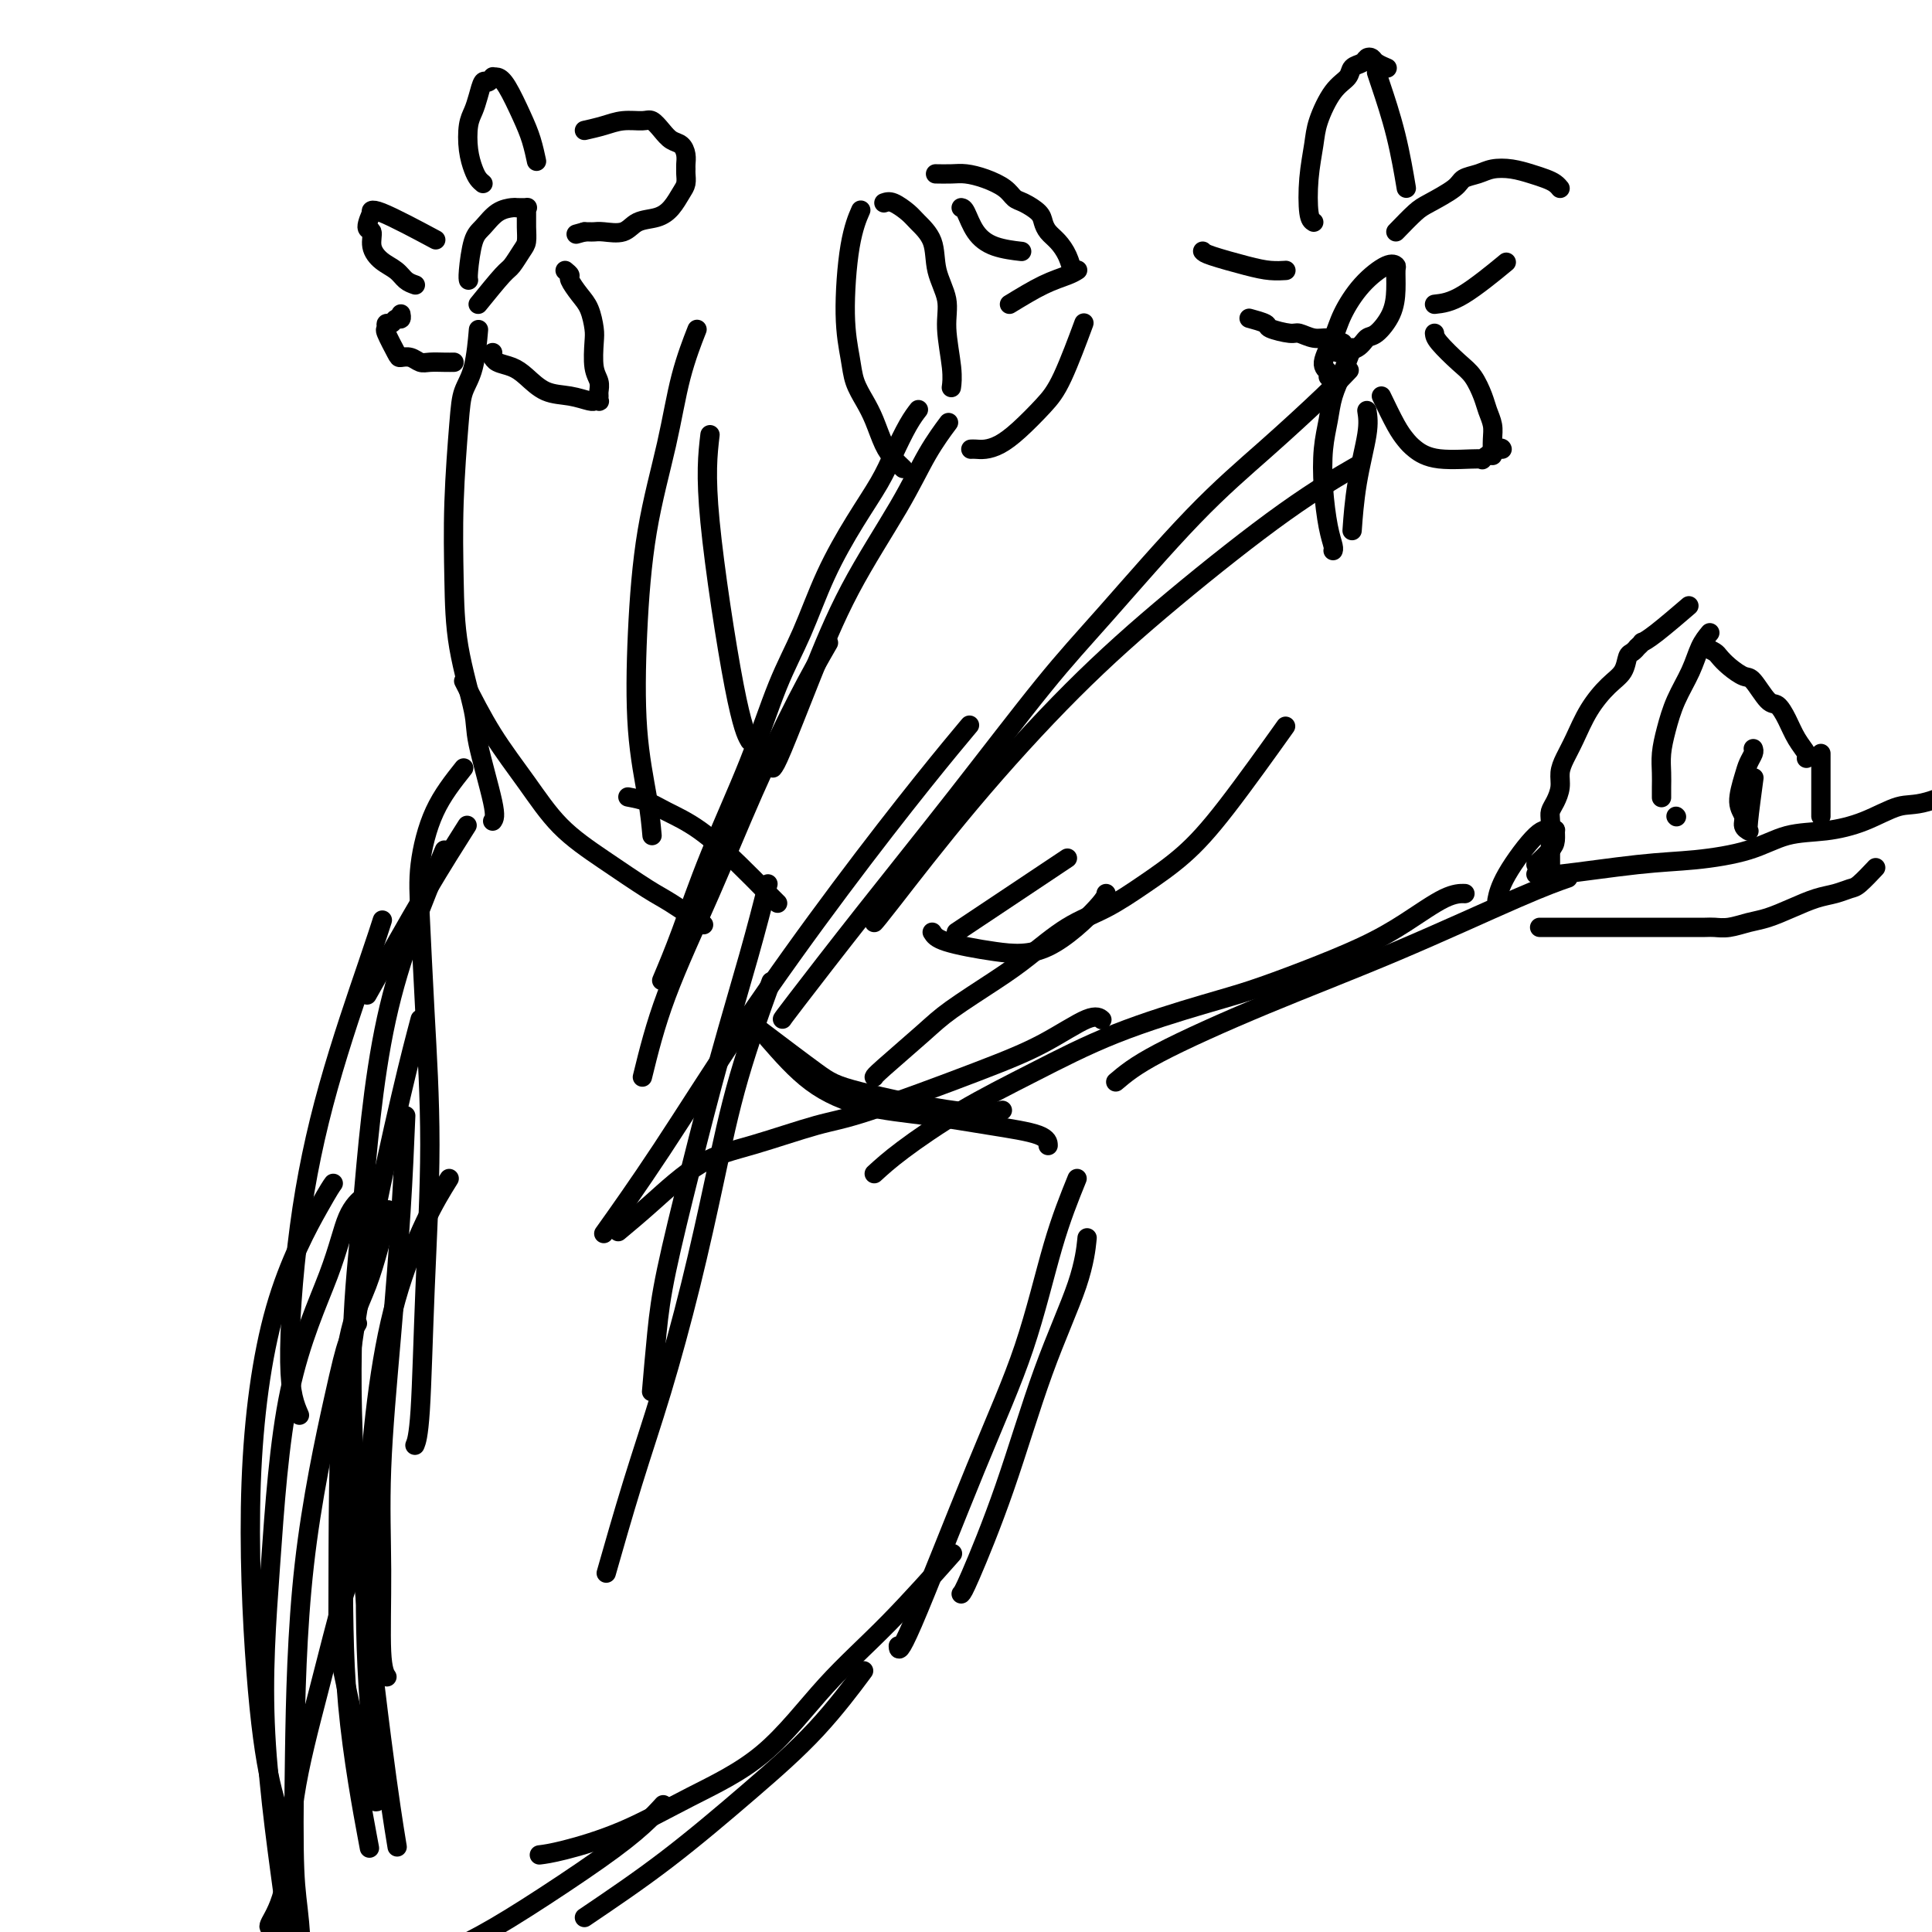 <svg viewBox='0 0 400 400' version='1.1' xmlns='http://www.w3.org/2000/svg' xmlns:xlink='http://www.w3.org/1999/xlink'><g fill='none' stroke='#000000' stroke-width='4' stroke-linecap='round' stroke-linejoin='round'><path d='M133,223c1.307,-5.313 2.614,-10.626 5,-17c2.386,-6.374 5.852,-13.807 9,-21c3.148,-7.193 5.978,-14.144 9,-21c3.022,-6.856 6.237,-13.615 9,-19c2.763,-5.385 5.075,-9.396 6,-11c0.925,-1.604 0.462,-0.802 0,0'/><path d='M137,203c1.214,-2.879 2.428,-5.759 4,-10c1.572,-4.241 3.503,-9.844 6,-16c2.497,-6.156 5.559,-12.864 8,-19c2.441,-6.136 4.260,-11.701 6,-16c1.740,-4.299 3.399,-7.334 5,-11c1.601,-3.666 3.142,-7.965 5,-12c1.858,-4.035 4.032,-7.807 6,-11c1.968,-3.193 3.729,-5.809 5,-8c1.271,-2.191 2.052,-3.958 3,-6c0.948,-2.042 2.063,-4.357 3,-6c0.937,-1.643 1.696,-2.612 2,-3c0.304,-0.388 0.152,-0.194 0,0'/><path d='M160,159c0.338,-0.420 0.676,-0.841 2,-4c1.324,-3.159 3.634,-9.057 6,-15c2.366,-5.943 4.789,-11.929 8,-18c3.211,-6.071 7.211,-12.225 10,-17c2.789,-4.775 4.366,-8.170 6,-11c1.634,-2.830 3.324,-5.094 4,-6c0.676,-0.906 0.338,-0.453 0,0'/><path d='M187,97c-0.667,-0.631 -1.334,-1.263 -2,-2c-0.666,-0.737 -1.330,-1.580 -2,-3c-0.670,-1.420 -1.347,-3.418 -2,-5c-0.653,-1.582 -1.284,-2.749 -2,-4c-0.716,-1.251 -1.519,-2.585 -2,-4c-0.481,-1.415 -0.640,-2.912 -1,-5c-0.360,-2.088 -0.921,-4.766 -1,-9c-0.079,-4.234 0.325,-10.025 1,-14c0.675,-3.975 1.621,-6.136 2,-7c0.379,-0.864 0.189,-0.432 0,0'/><path d='M183,42c0.543,-0.188 1.086,-0.376 2,0c0.914,0.376 2.200,1.317 3,2c0.800,0.683 1.113,1.109 2,2c0.887,0.891 2.346,2.247 3,4c0.654,1.753 0.501,3.903 1,6c0.499,2.097 1.650,4.142 2,6c0.350,1.858 -0.102,3.529 0,6c0.102,2.471 0.758,5.742 1,8c0.242,2.258 0.069,3.502 0,4c-0.069,0.498 -0.035,0.249 0,0'/><path d='M209,63c2.452,-1.494 4.905,-2.988 7,-4c2.095,-1.012 3.833,-1.542 5,-2c1.167,-0.458 1.762,-0.845 2,-1c0.238,-0.155 0.119,-0.077 0,0'/><path d='M201,93c0.264,-0.015 0.528,-0.030 1,0c0.472,0.030 1.153,0.104 2,0c0.847,-0.104 1.860,-0.387 3,-1c1.140,-0.613 2.408,-1.557 4,-3c1.592,-1.443 3.509,-3.387 5,-5c1.491,-1.613 2.555,-2.896 4,-6c1.445,-3.104 3.270,-8.030 4,-10c0.730,-1.970 0.365,-0.985 0,0'/><path d='M194,36c-0.273,-0.005 -0.547,-0.010 0,0c0.547,0.010 1.914,0.034 3,0c1.086,-0.034 1.889,-0.126 3,0c1.111,0.126 2.529,0.471 4,1c1.471,0.529 2.996,1.244 4,2c1.004,0.756 1.487,1.554 2,2c0.513,0.446 1.057,0.542 2,1c0.943,0.458 2.283,1.280 3,2c0.717,0.720 0.809,1.339 1,2c0.191,0.661 0.482,1.365 1,2c0.518,0.635 1.262,1.201 2,2c0.738,0.799 1.468,1.830 2,3c0.532,1.170 0.866,2.477 1,3c0.134,0.523 0.067,0.261 0,0'/><path d='M199,43c0.278,0.053 0.555,0.105 1,1c0.445,0.895 1.057,2.632 2,4c0.943,1.368 2.215,2.368 4,3c1.785,0.632 4.081,0.895 5,1c0.919,0.105 0.459,0.053 0,0'/><path d='M126,254c-0.861,1.209 -1.721,2.418 0,0c1.721,-2.418 6.025,-8.464 11,-16c4.975,-7.536 10.623,-16.564 17,-26c6.377,-9.436 13.482,-19.282 20,-28c6.518,-8.718 12.447,-16.309 17,-22c4.553,-5.691 7.729,-9.483 9,-11c1.271,-1.517 0.635,-0.758 0,0'/><path d='M162,211c0.132,-0.216 0.265,-0.432 3,-4c2.735,-3.568 8.073,-10.487 14,-18c5.927,-7.513 12.442,-15.621 19,-24c6.558,-8.379 13.159,-17.031 18,-23c4.841,-5.969 7.921,-9.257 13,-15c5.079,-5.743 12.157,-13.942 18,-20c5.843,-6.058 10.453,-9.974 15,-14c4.547,-4.026 9.032,-8.161 12,-11c2.968,-2.839 4.419,-4.383 5,-5c0.581,-0.617 0.290,-0.309 0,0'/><path d='M181,191c0.387,-0.426 0.774,-0.851 4,-5c3.226,-4.149 9.290,-12.020 16,-20c6.710,-7.980 14.066,-16.069 21,-23c6.934,-6.931 13.446,-12.703 21,-19c7.554,-6.297 16.149,-13.118 23,-18c6.851,-4.882 11.957,-7.823 14,-9c2.043,-1.177 1.021,-0.588 0,0'/><path d='M135,173c-0.205,-2.264 -0.410,-4.529 -1,-8c-0.590,-3.471 -1.565,-8.150 -2,-14c-0.435,-5.850 -0.330,-12.872 0,-20c0.330,-7.128 0.884,-14.363 2,-21c1.116,-6.637 2.794,-12.676 4,-18c1.206,-5.324 1.940,-9.933 3,-14c1.060,-4.067 2.446,-7.590 3,-9c0.554,-1.410 0.277,-0.705 0,0'/><path d='M147,90c-0.476,4.089 -0.952,8.179 0,18c0.952,9.821 3.333,25.375 5,34c1.667,8.625 2.619,10.321 3,11c0.381,0.679 0.190,0.339 0,0'/><path d='M193,193c0.392,0.647 0.785,1.294 3,2c2.215,0.706 6.254,1.471 10,2c3.746,0.529 7.200,0.822 11,-1c3.800,-1.822 7.946,-5.760 10,-8c2.054,-2.240 2.015,-2.783 2,-3c-0.015,-0.217 -0.008,-0.109 0,0'/><path d='M198,193c8.750,-5.833 17.500,-11.667 21,-14c3.500,-2.333 1.750,-1.167 0,0'/><path d='M277,73c1.503,-0.203 3.005,-0.405 4,-1c0.995,-0.595 1.482,-1.581 2,-2c0.518,-0.419 1.068,-0.269 2,-1c0.932,-0.731 2.246,-2.342 3,-4c0.754,-1.658 0.947,-3.362 1,-5c0.053,-1.638 -0.034,-3.208 0,-4c0.034,-0.792 0.190,-0.804 0,-1c-0.190,-0.196 -0.725,-0.575 -2,0c-1.275,0.575 -3.291,2.104 -5,4c-1.709,1.896 -3.113,4.158 -4,6c-0.887,1.842 -1.257,3.264 -2,5c-0.743,1.736 -1.859,3.785 -2,5c-0.141,1.215 0.693,1.596 1,2c0.307,0.404 0.088,0.830 0,1c-0.088,0.170 -0.044,0.085 0,0'/><path d='M272,46c-0.396,-0.236 -0.791,-0.472 -1,-2c-0.209,-1.528 -0.231,-4.349 0,-7c0.231,-2.651 0.715,-5.134 1,-7c0.285,-1.866 0.370,-3.116 1,-5c0.630,-1.884 1.804,-4.403 3,-6c1.196,-1.597 2.415,-2.271 3,-3c0.585,-0.729 0.537,-1.513 1,-2c0.463,-0.487 1.438,-0.677 2,-1c0.562,-0.323 0.711,-0.780 1,-1c0.289,-0.220 0.717,-0.203 1,0c0.283,0.203 0.422,0.593 1,1c0.578,0.407 1.594,0.831 2,1c0.406,0.169 0.203,0.085 0,0'/><path d='M285,15c0.143,0.435 0.286,0.869 1,3c0.714,2.131 2.000,5.958 3,10c1.000,4.042 1.714,8.298 2,10c0.286,1.702 0.143,0.851 0,0'/><path d='M289,48c1.492,-1.541 2.983,-3.081 4,-4c1.017,-0.919 1.559,-1.216 3,-2c1.441,-0.784 3.781,-2.053 5,-3c1.219,-0.947 1.316,-1.571 2,-2c0.684,-0.429 1.954,-0.662 3,-1c1.046,-0.338 1.866,-0.781 3,-1c1.134,-0.219 2.581,-0.213 4,0c1.419,0.213 2.811,0.632 4,1c1.189,0.368 2.174,0.686 3,1c0.826,0.314 1.492,0.623 2,1c0.508,0.377 0.860,0.822 1,1c0.140,0.178 0.070,0.089 0,0'/><path d='M297,63c1.644,-0.178 3.289,-0.356 6,-2c2.711,-1.644 6.489,-4.756 8,-6c1.511,-1.244 0.756,-0.622 0,0'/><path d='M286,82c1.079,2.240 2.158,4.481 3,6c0.842,1.519 1.449,2.318 2,3c0.551,0.682 1.048,1.247 2,2c0.952,0.753 2.360,1.694 5,2c2.640,0.306 6.511,-0.023 8,0c1.489,0.023 0.595,0.398 1,0c0.405,-0.398 2.109,-1.569 3,-2c0.891,-0.431 0.969,-0.123 1,0c0.031,0.123 0.016,0.062 0,0'/><path d='M297,69c0.046,0.456 0.092,0.912 1,2c0.908,1.088 2.678,2.808 4,4c1.322,1.192 2.197,1.855 3,3c0.803,1.145 1.536,2.773 2,4c0.464,1.227 0.660,2.052 1,3c0.340,0.948 0.823,2.017 1,3c0.177,0.983 0.048,1.880 0,3c-0.048,1.120 -0.014,2.463 0,3c0.014,0.537 0.007,0.269 0,0'/><path d='M280,72c-0.641,1.663 -1.283,3.327 -2,5c-0.717,1.673 -1.510,3.357 -2,5c-0.490,1.643 -0.678,3.245 -1,5c-0.322,1.755 -0.780,3.661 -1,6c-0.220,2.339 -0.203,5.110 0,8c0.203,2.890 0.590,5.898 1,8c0.410,2.102 0.841,3.297 1,4c0.159,0.703 0.045,0.915 0,1c-0.045,0.085 -0.023,0.042 0,0'/><path d='M283,85c0.196,1.250 0.393,2.500 0,5c-0.393,2.500 -1.375,6.250 -2,10c-0.625,3.750 -0.893,7.500 -1,9c-0.107,1.500 -0.054,0.750 0,0'/><path d='M278,71c-1.012,-0.455 -2.023,-0.909 -3,-1c-0.977,-0.091 -1.919,0.183 -3,0c-1.081,-0.183 -2.301,-0.823 -3,-1c-0.699,-0.177 -0.878,0.110 -2,0c-1.122,-0.110 -3.187,-0.617 -4,-1c-0.813,-0.383 -0.373,-0.642 -1,-1c-0.627,-0.358 -2.322,-0.817 -3,-1c-0.678,-0.183 -0.339,-0.092 0,0'/><path d='M249,52c0.180,0.226 0.360,0.453 2,1c1.640,0.547 4.738,1.415 7,2c2.262,0.585 3.686,0.888 5,1c1.314,0.112 2.518,0.032 3,0c0.482,-0.032 0.241,-0.016 0,0'/><path d='M128,255c2.067,-1.721 4.134,-3.443 7,-6c2.866,-2.557 6.530,-5.950 10,-8c3.470,-2.050 6.745,-2.755 11,-4c4.255,-1.245 9.489,-3.028 13,-4c3.511,-0.972 5.298,-1.132 11,-3c5.702,-1.868 15.318,-5.442 22,-8c6.682,-2.558 10.430,-4.098 14,-6c3.570,-1.902 6.961,-4.166 9,-5c2.039,-0.834 2.725,-0.238 3,0c0.275,0.238 0.137,0.119 0,0'/><path d='M181,243c1.529,-1.397 3.057,-2.794 6,-5c2.943,-2.206 7.300,-5.223 12,-8c4.700,-2.777 9.742,-5.316 15,-8c5.258,-2.684 10.732,-5.515 17,-8c6.268,-2.485 13.331,-4.624 18,-6c4.669,-1.376 6.944,-1.991 10,-3c3.056,-1.009 6.893,-2.414 11,-4c4.107,-1.586 8.485,-3.353 12,-5c3.515,-1.647 6.169,-3.173 9,-5c2.831,-1.827 5.839,-3.953 8,-5c2.161,-1.047 3.475,-1.013 4,-1c0.525,0.013 0.263,0.007 0,0'/><path d='M231,224c1.950,-1.656 3.900,-3.313 9,-6c5.100,-2.687 13.350,-6.405 22,-10c8.650,-3.595 17.700,-7.067 27,-11c9.300,-3.933 18.850,-8.328 25,-11c6.150,-2.672 8.900,-3.621 10,-4c1.100,-0.379 0.550,-0.190 0,0'/><path d='M318,179c1.153,-1.102 2.307,-2.203 3,-3c0.693,-0.797 0.926,-1.288 1,-2c0.074,-0.712 -0.011,-1.644 0,-2c0.011,-0.356 0.118,-0.137 0,0c-0.118,0.137 -0.463,0.191 -1,0c-0.537,-0.191 -1.268,-0.629 -3,1c-1.732,1.629 -4.466,5.323 -6,8c-1.534,2.677 -1.867,4.336 -2,5c-0.133,0.664 -0.067,0.332 0,0'/><path d='M321,181c0.000,-0.002 0.000,-0.004 0,0c-0.000,0.004 -0.000,0.014 0,0c0.000,-0.014 0.000,-0.052 0,0c-0.000,0.052 -0.001,0.194 0,0c0.001,-0.194 0.003,-0.722 0,-2c-0.003,-1.278 -0.011,-3.304 0,-5c0.011,-1.696 0.041,-3.062 0,-4c-0.041,-0.938 -0.152,-1.447 0,-2c0.152,-0.553 0.568,-1.149 1,-2c0.432,-0.851 0.880,-1.955 1,-3c0.120,-1.045 -0.089,-2.030 0,-3c0.089,-0.970 0.475,-1.925 1,-3c0.525,-1.075 1.187,-2.271 2,-4c0.813,-1.729 1.776,-3.993 3,-6c1.224,-2.007 2.710,-3.757 4,-5c1.290,-1.243 2.383,-1.978 3,-3c0.617,-1.022 0.758,-2.330 1,-3c0.242,-0.670 0.585,-0.701 1,-1c0.415,-0.299 0.901,-0.867 1,-1c0.099,-0.133 -0.190,0.170 0,0c0.190,-0.170 0.857,-0.814 1,-1c0.143,-0.186 -0.240,0.084 0,0c0.240,-0.084 1.103,-0.523 3,-2c1.897,-1.477 4.828,-3.994 6,-5c1.172,-1.006 0.586,-0.503 0,0'/><path d='M319,192c0.070,0.000 0.140,0.000 0,0c-0.140,-0.000 -0.491,-0.000 0,0c0.491,0.000 1.823,0.000 3,0c1.177,-0.000 2.197,-0.000 4,0c1.803,0.000 4.388,0.000 6,0c1.612,-0.000 2.252,-0.000 4,0c1.748,0.000 4.606,0.001 7,0c2.394,-0.001 4.324,-0.003 6,0c1.676,0.003 3.097,0.013 4,0c0.903,-0.013 1.286,-0.048 2,0c0.714,0.048 1.758,0.178 3,0c1.242,-0.178 2.681,-0.663 4,-1c1.319,-0.337 2.517,-0.525 4,-1c1.483,-0.475 3.249,-1.238 5,-2c1.751,-0.762 3.485,-1.522 5,-2c1.515,-0.478 2.809,-0.675 4,-1c1.191,-0.325 2.278,-0.778 3,-1c0.722,-0.222 1.079,-0.214 2,-1c0.921,-0.786 2.406,-2.368 3,-3c0.594,-0.632 0.297,-0.316 0,0'/><path d='M318,181c0.590,0.206 1.179,0.413 5,0c3.821,-0.413 10.872,-1.444 16,-2c5.128,-0.556 8.333,-0.637 12,-1c3.667,-0.363 7.797,-1.009 11,-2c3.203,-0.991 5.481,-2.329 8,-3c2.519,-0.671 5.279,-0.676 8,-1c2.721,-0.324 5.402,-0.966 8,-2c2.598,-1.034 5.113,-2.459 7,-3c1.887,-0.541 3.145,-0.196 6,-1c2.855,-0.804 7.307,-2.755 10,-4c2.693,-1.245 3.627,-1.784 4,-2c0.373,-0.216 0.187,-0.108 0,0'/><path d='M354,131c-0.696,0.844 -1.392,1.688 -2,3c-0.608,1.312 -1.130,3.092 -2,5c-0.870,1.908 -2.090,3.942 -3,6c-0.910,2.058 -1.512,4.138 -2,6c-0.488,1.862 -0.863,3.504 -1,5c-0.137,1.496 -0.037,2.846 0,4c0.037,1.154 0.010,2.114 0,3c-0.010,0.886 -0.003,1.700 0,2c0.003,0.300 0.001,0.086 0,0c-0.001,-0.086 -0.000,-0.043 0,0'/><path d='M347,169c0.000,0.000 0.100,0.100 0.1,0.1'/><path d='M353,134c0.771,0.354 1.542,0.707 2,1c0.458,0.293 0.602,0.524 1,1c0.398,0.476 1.051,1.197 2,2c0.949,0.803 2.194,1.687 3,2c0.806,0.313 1.174,0.054 2,1c0.826,0.946 2.110,3.097 3,4c0.890,0.903 1.387,0.557 2,1c0.613,0.443 1.341,1.674 2,3c0.659,1.326 1.249,2.747 2,4c0.751,1.253 1.664,2.337 2,3c0.336,0.663 0.096,0.904 0,1c-0.096,0.096 -0.048,0.048 0,0'/><path d='M377,156c0.000,0.671 0.000,1.343 0,3c0.000,1.657 0.000,4.300 0,6c-0.000,1.700 0.000,2.458 0,3c0.000,0.542 0.000,0.869 0,1c0.000,0.131 0.000,0.065 0,0'/><path d='M363,155c0.093,0.252 0.187,0.504 0,1c-0.187,0.496 -0.654,1.236 -1,2c-0.346,0.764 -0.572,1.553 -1,3c-0.428,1.447 -1.057,3.550 -1,5c0.057,1.450 0.800,2.245 1,3c0.200,0.755 -0.144,1.471 0,2c0.144,0.529 0.774,0.872 1,1c0.226,0.128 0.047,0.040 0,0c-0.047,-0.040 0.039,-0.031 0,0c-0.039,0.031 -0.203,0.085 0,-2c0.203,-2.085 0.772,-6.310 1,-8c0.228,-1.690 0.114,-0.845 0,0'/><path d='M96,141c1.900,3.745 3.800,7.490 6,11c2.200,3.510 4.700,6.787 7,10c2.300,3.213 4.400,6.364 7,9c2.600,2.636 5.699,4.756 9,7c3.301,2.244 6.802,4.612 9,6c2.198,1.388 3.092,1.797 5,3c1.908,1.203 4.831,3.201 6,4c1.169,0.799 0.585,0.400 0,0'/><path d='M130,165c1.395,0.270 2.790,0.541 4,1c1.210,0.459 2.236,1.107 4,2c1.764,0.893 4.266,2.033 7,4c2.734,1.967 5.699,4.762 8,7c2.301,2.238 3.936,3.919 5,5c1.064,1.081 1.556,1.560 2,2c0.444,0.440 0.841,0.840 1,1c0.159,0.160 0.079,0.080 0,0'/><path d='M159,183c-1.156,4.511 -2.313,9.021 -4,15c-1.687,5.979 -3.906,13.425 -6,21c-2.094,7.575 -4.064,15.278 -6,23c-1.936,7.722 -3.839,15.461 -5,21c-1.161,5.539 -1.582,8.876 -2,13c-0.418,4.124 -0.834,9.035 -1,11c-0.166,1.965 -0.083,0.982 0,0'/><path d='M159,205c0.558,-1.541 1.116,-3.081 0,0c-1.116,3.081 -3.907,10.785 -6,18c-2.093,7.215 -3.490,13.943 -5,21c-1.510,7.057 -3.134,14.443 -5,22c-1.866,7.557 -3.974,15.283 -6,22c-2.026,6.717 -3.968,12.424 -6,19c-2.032,6.576 -4.152,14.022 -5,17c-0.848,2.978 -0.424,1.489 0,0'/><path d='M96,159c-2.202,2.774 -4.403,5.548 -6,9c-1.597,3.452 -2.589,7.580 -3,11c-0.411,3.420 -0.243,6.130 0,11c0.243,4.870 0.559,11.901 1,20c0.441,8.099 1.008,17.267 1,27c-0.008,9.733 -0.590,20.032 -1,30c-0.410,9.968 -0.649,19.607 -1,25c-0.351,5.393 -0.815,6.541 -1,7c-0.185,0.459 -0.093,0.230 0,0'/><path d='M84,231c-0.257,6.191 -0.515,12.382 -1,20c-0.485,7.618 -1.198,16.661 -2,26c-0.802,9.339 -1.693,18.972 -2,27c-0.307,8.028 -0.031,14.451 0,21c0.031,6.549 -0.184,13.225 0,17c0.184,3.775 0.767,4.650 1,5c0.233,0.350 0.117,0.175 0,0'/><path d='M93,244c-1.540,2.477 -3.080,4.955 -5,9c-1.920,4.045 -4.220,9.658 -6,16c-1.780,6.342 -3.041,13.412 -4,21c-0.959,7.588 -1.618,15.694 -2,25c-0.382,9.306 -0.487,19.813 0,30c0.487,10.187 1.568,20.053 2,24c0.432,3.947 0.216,1.973 0,0'/><path d='M87,211c-1.050,3.948 -2.099,7.896 -4,16c-1.901,8.104 -4.652,20.365 -7,33c-2.348,12.635 -4.292,25.645 -5,36c-0.708,10.355 -0.179,18.054 0,27c0.179,8.946 0.010,19.139 1,30c0.990,10.861 3.140,22.389 4,27c0.860,4.611 0.430,2.306 0,0'/><path d='M92,176c-4.565,10.954 -9.130,21.909 -12,35c-2.870,13.091 -4.044,28.319 -5,39c-0.956,10.681 -1.696,16.815 -2,26c-0.304,9.185 -0.174,21.421 1,37c1.174,15.579 3.393,34.502 5,47c1.607,12.498 2.602,18.571 3,21c0.398,2.429 0.199,1.215 0,0'/><path d='M80,252c0.309,-1.314 0.618,-2.627 0,0c-0.618,2.627 -2.163,9.195 -4,14c-1.837,4.805 -3.967,7.848 -5,20c-1.033,12.152 -0.970,33.414 -1,44c-0.030,10.586 -0.152,10.497 1,16c1.152,5.503 3.579,16.597 5,22c1.421,5.403 1.834,5.115 2,5c0.166,-0.115 0.083,-0.058 0,0'/><path d='M157,213c4.587,3.472 9.174,6.944 12,9c2.826,2.056 3.892,2.695 9,4c5.108,1.305 14.260,3.274 20,4c5.740,0.726 8.069,0.207 9,0c0.931,-0.207 0.466,-0.104 0,0'/><path d='M159,215c2.868,3.285 5.735,6.570 9,9c3.265,2.430 6.927,4.003 11,5c4.073,0.997 8.555,1.416 13,2c4.445,0.584 8.851,1.332 13,2c4.149,0.668 8.040,1.257 10,2c1.960,0.743 1.989,1.641 2,2c0.011,0.359 0.006,0.180 0,0'/><path d='M223,244c-1.638,4.048 -3.276,8.097 -5,14c-1.724,5.903 -3.534,13.662 -6,21c-2.466,7.338 -5.589,14.256 -10,25c-4.411,10.744 -10.111,25.316 -13,32c-2.889,6.684 -2.968,5.481 -3,5c-0.032,-0.481 -0.016,-0.241 0,0'/><path d='M196,323c1.044,-1.175 2.088,-2.351 0,0c-2.088,2.351 -7.308,8.228 -12,13c-4.692,4.772 -8.855,8.438 -13,13c-4.145,4.562 -8.270,10.021 -13,14c-4.730,3.979 -10.063,6.478 -15,9c-4.937,2.522 -9.478,5.068 -14,7c-4.522,1.932 -9.025,3.251 -12,4c-2.975,0.749 -4.421,0.928 -5,1c-0.579,0.072 -0.289,0.036 0,0'/><path d='M137,374c0.281,-0.309 0.562,-0.618 0,0c-0.562,0.618 -1.967,2.164 -4,4c-2.033,1.836 -4.693,3.962 -9,7c-4.307,3.038 -10.261,6.989 -15,10c-4.739,3.011 -8.265,5.084 -12,7c-3.735,1.916 -7.680,3.676 -12,5c-4.320,1.324 -9.013,2.210 -12,3c-2.987,0.790 -4.266,1.482 -5,2c-0.734,0.518 -0.924,0.862 -1,1c-0.076,0.138 -0.038,0.069 0,0'/><path d='M73,326c0.113,-0.134 0.226,-0.268 0,0c-0.226,0.268 -0.790,0.937 -2,5c-1.210,4.063 -3.067,11.519 -5,19c-1.933,7.481 -3.943,14.985 -5,22c-1.057,7.015 -1.159,13.540 -2,18c-0.841,4.460 -2.419,6.855 -3,8c-0.581,1.145 -0.166,1.042 0,1c0.166,-0.042 0.083,-0.021 0,0'/><path d='M74,274c-0.672,1.094 -1.344,2.188 -2,4c-0.656,1.812 -1.297,4.342 -3,12c-1.703,7.658 -4.468,20.442 -6,34c-1.532,13.558 -1.832,27.888 -2,39c-0.168,11.112 -0.203,19.006 0,24c0.203,4.994 0.643,7.090 1,11c0.357,3.910 0.632,9.636 1,13c0.368,3.364 0.830,4.367 1,5c0.170,0.633 0.049,0.895 0,1c-0.049,0.105 -0.024,0.052 0,0'/><path d='M75,248c0.276,-0.221 0.552,-0.442 0,0c-0.552,0.442 -1.931,1.547 -3,4c-1.069,2.453 -1.828,6.254 -4,12c-2.172,5.746 -5.756,13.438 -8,24c-2.244,10.562 -3.147,23.996 -4,36c-0.853,12.004 -1.654,22.579 -1,35c0.654,12.421 2.764,26.687 4,36c1.236,9.313 1.599,13.671 2,16c0.401,2.329 0.839,2.627 1,3c0.161,0.373 0.046,0.821 0,1c-0.046,0.179 -0.023,0.090 0,0'/><path d='M69,245c-0.404,0.555 -0.808,1.110 -3,5c-2.192,3.890 -6.174,11.116 -9,21c-2.826,9.884 -4.498,22.428 -5,36c-0.502,13.572 0.167,28.173 1,39c0.833,10.827 1.832,17.882 3,23c1.168,5.118 2.507,8.301 3,10c0.493,1.699 0.141,1.914 0,2c-0.141,0.086 -0.070,0.043 0,0'/><path d='M62,293c-0.948,-2.174 -1.897,-4.349 -2,-11c-0.103,-6.651 0.638,-17.779 2,-28c1.362,-10.221 3.344,-19.533 6,-29c2.656,-9.467 5.984,-19.087 8,-25c2.016,-5.913 2.719,-8.118 3,-9c0.281,-0.882 0.141,-0.441 0,0'/><path d='M76,206c4.178,-7.422 8.356,-14.844 12,-21c3.644,-6.156 6.756,-11.044 8,-13c1.244,-1.956 0.622,-0.978 0,0'/><path d='M121,397c5.612,-3.793 11.225,-7.585 17,-12c5.775,-4.415 11.713,-9.451 17,-14c5.287,-4.549 9.923,-8.609 14,-13c4.077,-4.391 7.593,-9.112 9,-11c1.407,-1.888 0.703,-0.944 0,0'/><path d='M199,330c0.243,-0.253 0.485,-0.507 2,-4c1.515,-3.493 4.301,-10.226 7,-18c2.699,-7.774 5.311,-16.589 8,-24c2.689,-7.411 5.455,-13.418 7,-18c1.545,-4.582 1.870,-7.738 2,-9c0.130,-1.262 0.065,-0.631 0,0'/><path d='M102,170c0.332,-0.462 0.663,-0.923 0,-4c-0.663,-3.077 -2.322,-8.768 -3,-12c-0.678,-3.232 -0.375,-4.005 -1,-7c-0.625,-2.995 -2.180,-8.212 -3,-13c-0.820,-4.788 -0.907,-9.148 -1,-14c-0.093,-4.852 -0.193,-10.198 0,-16c0.193,-5.802 0.679,-12.060 1,-16c0.321,-3.940 0.478,-5.561 1,-7c0.522,-1.439 1.410,-2.695 2,-5c0.590,-2.305 0.883,-5.659 1,-7c0.117,-1.341 0.059,-0.671 0,0'/><path d='M99,63c1.939,-2.389 3.879,-4.778 5,-6c1.121,-1.222 1.425,-1.276 2,-2c0.575,-0.724 1.422,-2.117 2,-3c0.578,-0.883 0.889,-1.256 1,-2c0.111,-0.744 0.023,-1.860 0,-3c-0.023,-1.140 0.021,-2.306 0,-3c-0.021,-0.694 -0.105,-0.917 0,-1c0.105,-0.083 0.401,-0.027 0,0c-0.401,0.027 -1.497,0.023 -2,0c-0.503,-0.023 -0.412,-0.066 -1,0c-0.588,0.066 -1.856,0.242 -3,1c-1.144,0.758 -2.163,2.098 -3,3c-0.837,0.902 -1.492,1.365 -2,3c-0.508,1.635 -0.867,4.440 -1,6c-0.133,1.560 -0.038,1.874 0,2c0.038,0.126 0.019,0.063 0,0'/><path d='M100,38c-0.338,-0.282 -0.676,-0.564 -1,-1c-0.324,-0.436 -0.634,-1.025 -1,-2c-0.366,-0.975 -0.789,-2.336 -1,-4c-0.211,-1.664 -0.212,-3.632 0,-5c0.212,-1.368 0.635,-2.136 1,-3c0.365,-0.864 0.672,-1.825 1,-3c0.328,-1.175 0.679,-2.564 1,-3c0.321,-0.436 0.613,0.082 1,0c0.387,-0.082 0.870,-0.764 1,-1c0.130,-0.236 -0.092,-0.028 0,0c0.092,0.028 0.498,-0.125 1,0c0.502,0.125 1.101,0.528 2,2c0.899,1.472 2.097,4.013 3,6c0.903,1.987 1.512,3.420 2,5c0.488,1.580 0.854,3.309 1,4c0.146,0.691 0.073,0.346 0,0'/><path d='M121,27c1.346,-0.306 2.692,-0.612 4,-1c1.308,-0.388 2.577,-0.857 4,-1c1.423,-0.143 3.001,0.041 4,0c0.999,-0.041 1.420,-0.306 2,0c0.580,0.306 1.318,1.185 2,2c0.682,0.815 1.307,1.566 2,2c0.693,0.434 1.453,0.549 2,1c0.547,0.451 0.879,1.237 1,2c0.121,0.763 0.030,1.502 0,2c-0.030,0.498 0.001,0.756 0,1c-0.001,0.244 -0.032,0.475 0,1c0.032,0.525 0.129,1.344 0,2c-0.129,0.656 -0.483,1.150 -1,2c-0.517,0.850 -1.195,2.056 -2,3c-0.805,0.944 -1.735,1.626 -3,2c-1.265,0.374 -2.864,0.440 -4,1c-1.136,0.560 -1.810,1.614 -3,2c-1.190,0.386 -2.896,0.103 -4,0c-1.104,-0.103 -1.605,-0.028 -2,0c-0.395,0.028 -0.684,0.008 -1,0c-0.316,-0.008 -0.658,-0.004 -1,0'/><path d='M121,48c-3.000,0.833 -1.500,0.417 0,0'/><path d='M117,56c0.469,0.384 0.938,0.767 1,1c0.062,0.233 -0.285,0.314 0,1c0.285,0.686 1.200,1.976 2,3c0.800,1.024 1.486,1.783 2,3c0.514,1.217 0.856,2.893 1,4c0.144,1.107 0.091,1.644 0,3c-0.091,1.356 -0.221,3.530 0,5c0.221,1.470 0.792,2.236 1,3c0.208,0.764 0.052,1.525 0,2c-0.052,0.475 0.000,0.663 0,1c-0.000,0.337 -0.054,0.823 0,1c0.054,0.177 0.214,0.044 0,0c-0.214,-0.044 -0.801,0.001 -1,0c-0.199,-0.001 -0.010,-0.048 0,0c0.010,0.048 -0.160,0.192 -1,0c-0.840,-0.192 -2.351,-0.720 -4,-1c-1.649,-0.280 -3.437,-0.314 -5,-1c-1.563,-0.686 -2.902,-2.025 -4,-3c-1.098,-0.975 -1.954,-1.585 -3,-2c-1.046,-0.415 -2.280,-0.633 -3,-1c-0.720,-0.367 -0.925,-0.882 -1,-1c-0.075,-0.118 -0.020,0.160 0,0c0.020,-0.160 0.006,-0.760 0,-1c-0.006,-0.240 -0.003,-0.120 0,0'/><path d='M94,75c-0.554,0.008 -1.108,0.016 -2,0c-0.892,-0.016 -2.122,-0.057 -3,0c-0.878,0.057 -1.406,0.211 -2,0c-0.594,-0.211 -1.255,-0.788 -2,-1c-0.745,-0.212 -1.573,-0.061 -2,0c-0.427,0.061 -0.451,0.032 -1,-1c-0.549,-1.032 -1.623,-3.065 -2,-4c-0.377,-0.935 -0.059,-0.771 0,-1c0.059,-0.229 -0.142,-0.850 0,-1c0.142,-0.150 0.626,0.170 1,0c0.374,-0.170 0.636,-0.829 1,-1c0.364,-0.171 0.829,0.146 1,0c0.171,-0.146 0.049,-0.756 0,-1c-0.049,-0.244 -0.024,-0.122 0,0'/><path d='M86,59c-0.693,-0.239 -1.386,-0.478 -2,-1c-0.614,-0.522 -1.150,-1.328 -2,-2c-0.850,-0.672 -2.014,-1.211 -3,-2c-0.986,-0.789 -1.794,-1.828 -2,-3c-0.206,-1.172 0.191,-2.477 0,-3c-0.191,-0.523 -0.971,-0.265 -1,-1c-0.029,-0.735 0.691,-2.462 1,-3c0.309,-0.538 0.207,0.114 0,0c-0.207,-0.114 -0.517,-0.992 2,0c2.517,0.992 7.862,3.855 10,5c2.138,1.145 1.069,0.573 0,0'/><path d='M181,223c0.060,-0.163 0.120,-0.327 2,-2c1.880,-1.673 5.582,-4.857 8,-7c2.418,-2.143 3.554,-3.247 6,-5c2.446,-1.753 6.202,-4.155 9,-6c2.798,-1.845 4.637,-3.134 7,-5c2.363,-1.866 5.251,-4.309 8,-6c2.749,-1.691 5.358,-2.631 8,-4c2.642,-1.369 5.316,-3.168 8,-5c2.684,-1.832 5.379,-3.697 8,-6c2.621,-2.303 5.167,-5.043 9,-10c3.833,-4.957 8.952,-12.131 11,-15c2.048,-2.869 1.024,-1.435 0,0'/></g>
</svg>